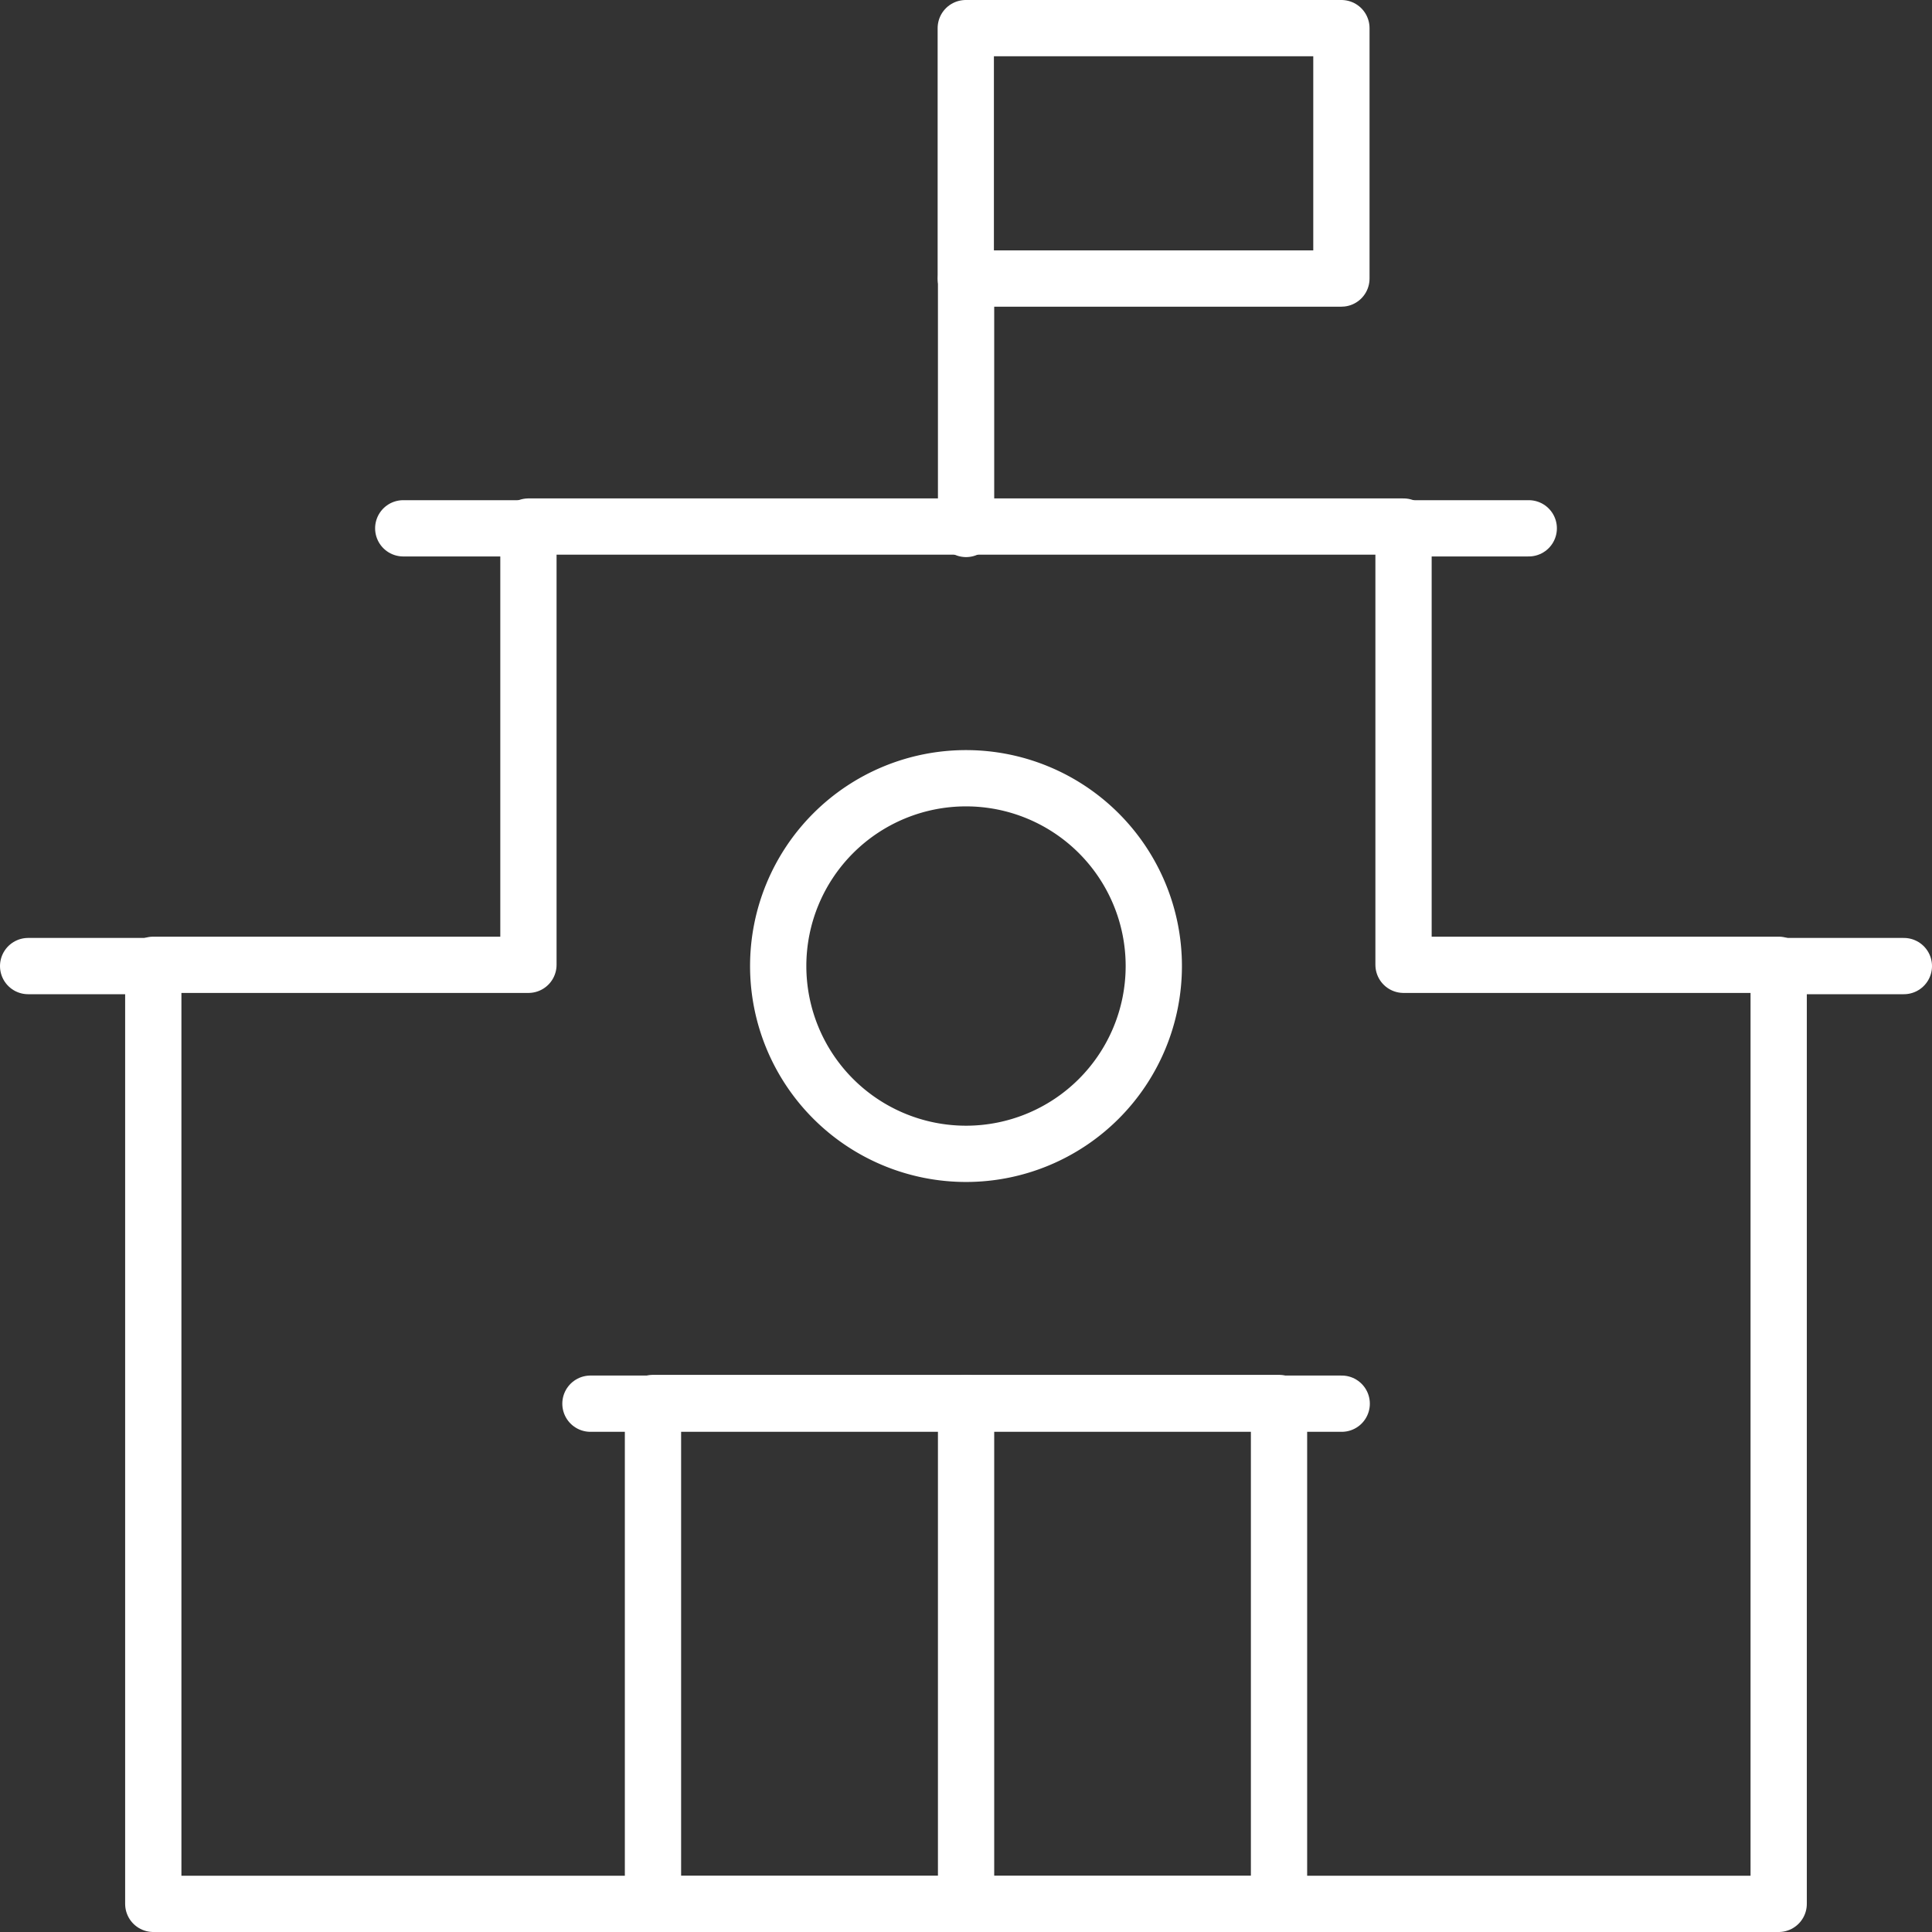 <svg xmlns="http://www.w3.org/2000/svg" width="51.5" height="51.5" viewBox="0 0 51.5 51.5">
  <rect x="0" y="0" width="51.5" height="51.5" fill="#333333" stroke="none"/>
  <g id="picto_viequotidienne" transform="translate(-226.498 -206.998)">
    <g id="Group_22" data-name="Group 22" transform="translate(227.248 207.748)">
      <g id="supermarket">
        <path id="Rectangle-path_7" data-name="Rectangle-path 7" d="M238.5,207.748h10.013v6.675H238.5Z" transform="translate(-213.506 -207.748)" fill="none" stroke="#fff" stroke-linecap="round" stroke-linejoin="round" stroke-width="1.5"/>
        <path id="Shape_114" data-name="Shape 114" d="M231.748,213.748h3.338" transform="translate(-221.749 -200.415)" fill="none" stroke="#fff" stroke-linecap="round" stroke-linejoin="round" stroke-width="1.5"/>
        <path id="Shape_115" data-name="Shape 115" d="M247.086,213.748h-3.338" transform="translate(-207.085 -200.415)" fill="none" stroke="#fff" stroke-linecap="round" stroke-linejoin="round" stroke-width="1.5"/>
        <path id="Shape_116" data-name="Shape 116" d="M238.5,210.748v6.675" transform="translate(-213.498 -204.073)" fill="none" stroke="#fff" stroke-linecap="round" stroke-linejoin="round" stroke-width="1.5"/>
        <path id="Shape_117" data-name="Shape 117" d="M227.248,219h3.338" transform="translate(-227.248 -193.998)" fill="none" stroke="#fff" stroke-linecap="round" stroke-linejoin="round" stroke-width="1.5"/>
        <path id="Shape_118" data-name="Shape 118" d="M248.248,219h3.338" transform="translate(-201.586 -193.998)" fill="none" stroke="#fff" stroke-linecap="round" stroke-linejoin="round" stroke-width="1.5"/>
        <path id="Shape_119" data-name="Shape 119" d="M272.073,250.462V225.43h-10V213.748H238.746V225.43h-10v25.032Z" transform="translate(-225.41 -200.462)" fill="none" stroke="#fff" stroke-linecap="round" stroke-linejoin="round" stroke-width="1.5"/>
        <path id="Oval_5" data-name="Oval 5" d="M241.254,226.761a5.006,5.006,0,1,0-5.006-5.006A5.007,5.007,0,0,0,241.254,226.761Z" transform="translate(-216.254 -196.754)" fill="none" stroke="#fff" stroke-linecap="round" stroke-linejoin="round" stroke-width="1.5"/>
        <path id="Rectangle-path_8" data-name="Rectangle-path 8" d="M234.748,224.248h16.688V237.6H234.748Z" transform="translate(-218.092 -187.599)" fill="none" stroke="#fff" stroke-linecap="round" stroke-linejoin="round" stroke-width="1.5"/>
        <path id="Shape_120" data-name="Shape 120" d="M234,224.248h20.026" transform="translate(-219.011 -187.581)" fill="none" stroke="#fff" stroke-linecap="round" stroke-linejoin="round" stroke-width="1.5"/>
        <path id="Shape_121" data-name="Shape 121" d="M238.5,224.248V237.6" transform="translate(-213.498 -187.599)" fill="none" stroke="#fff" stroke-linecap="round" stroke-linejoin="round" stroke-width="1.5"/>
      </g>
    </g>
  </g>
</svg>
